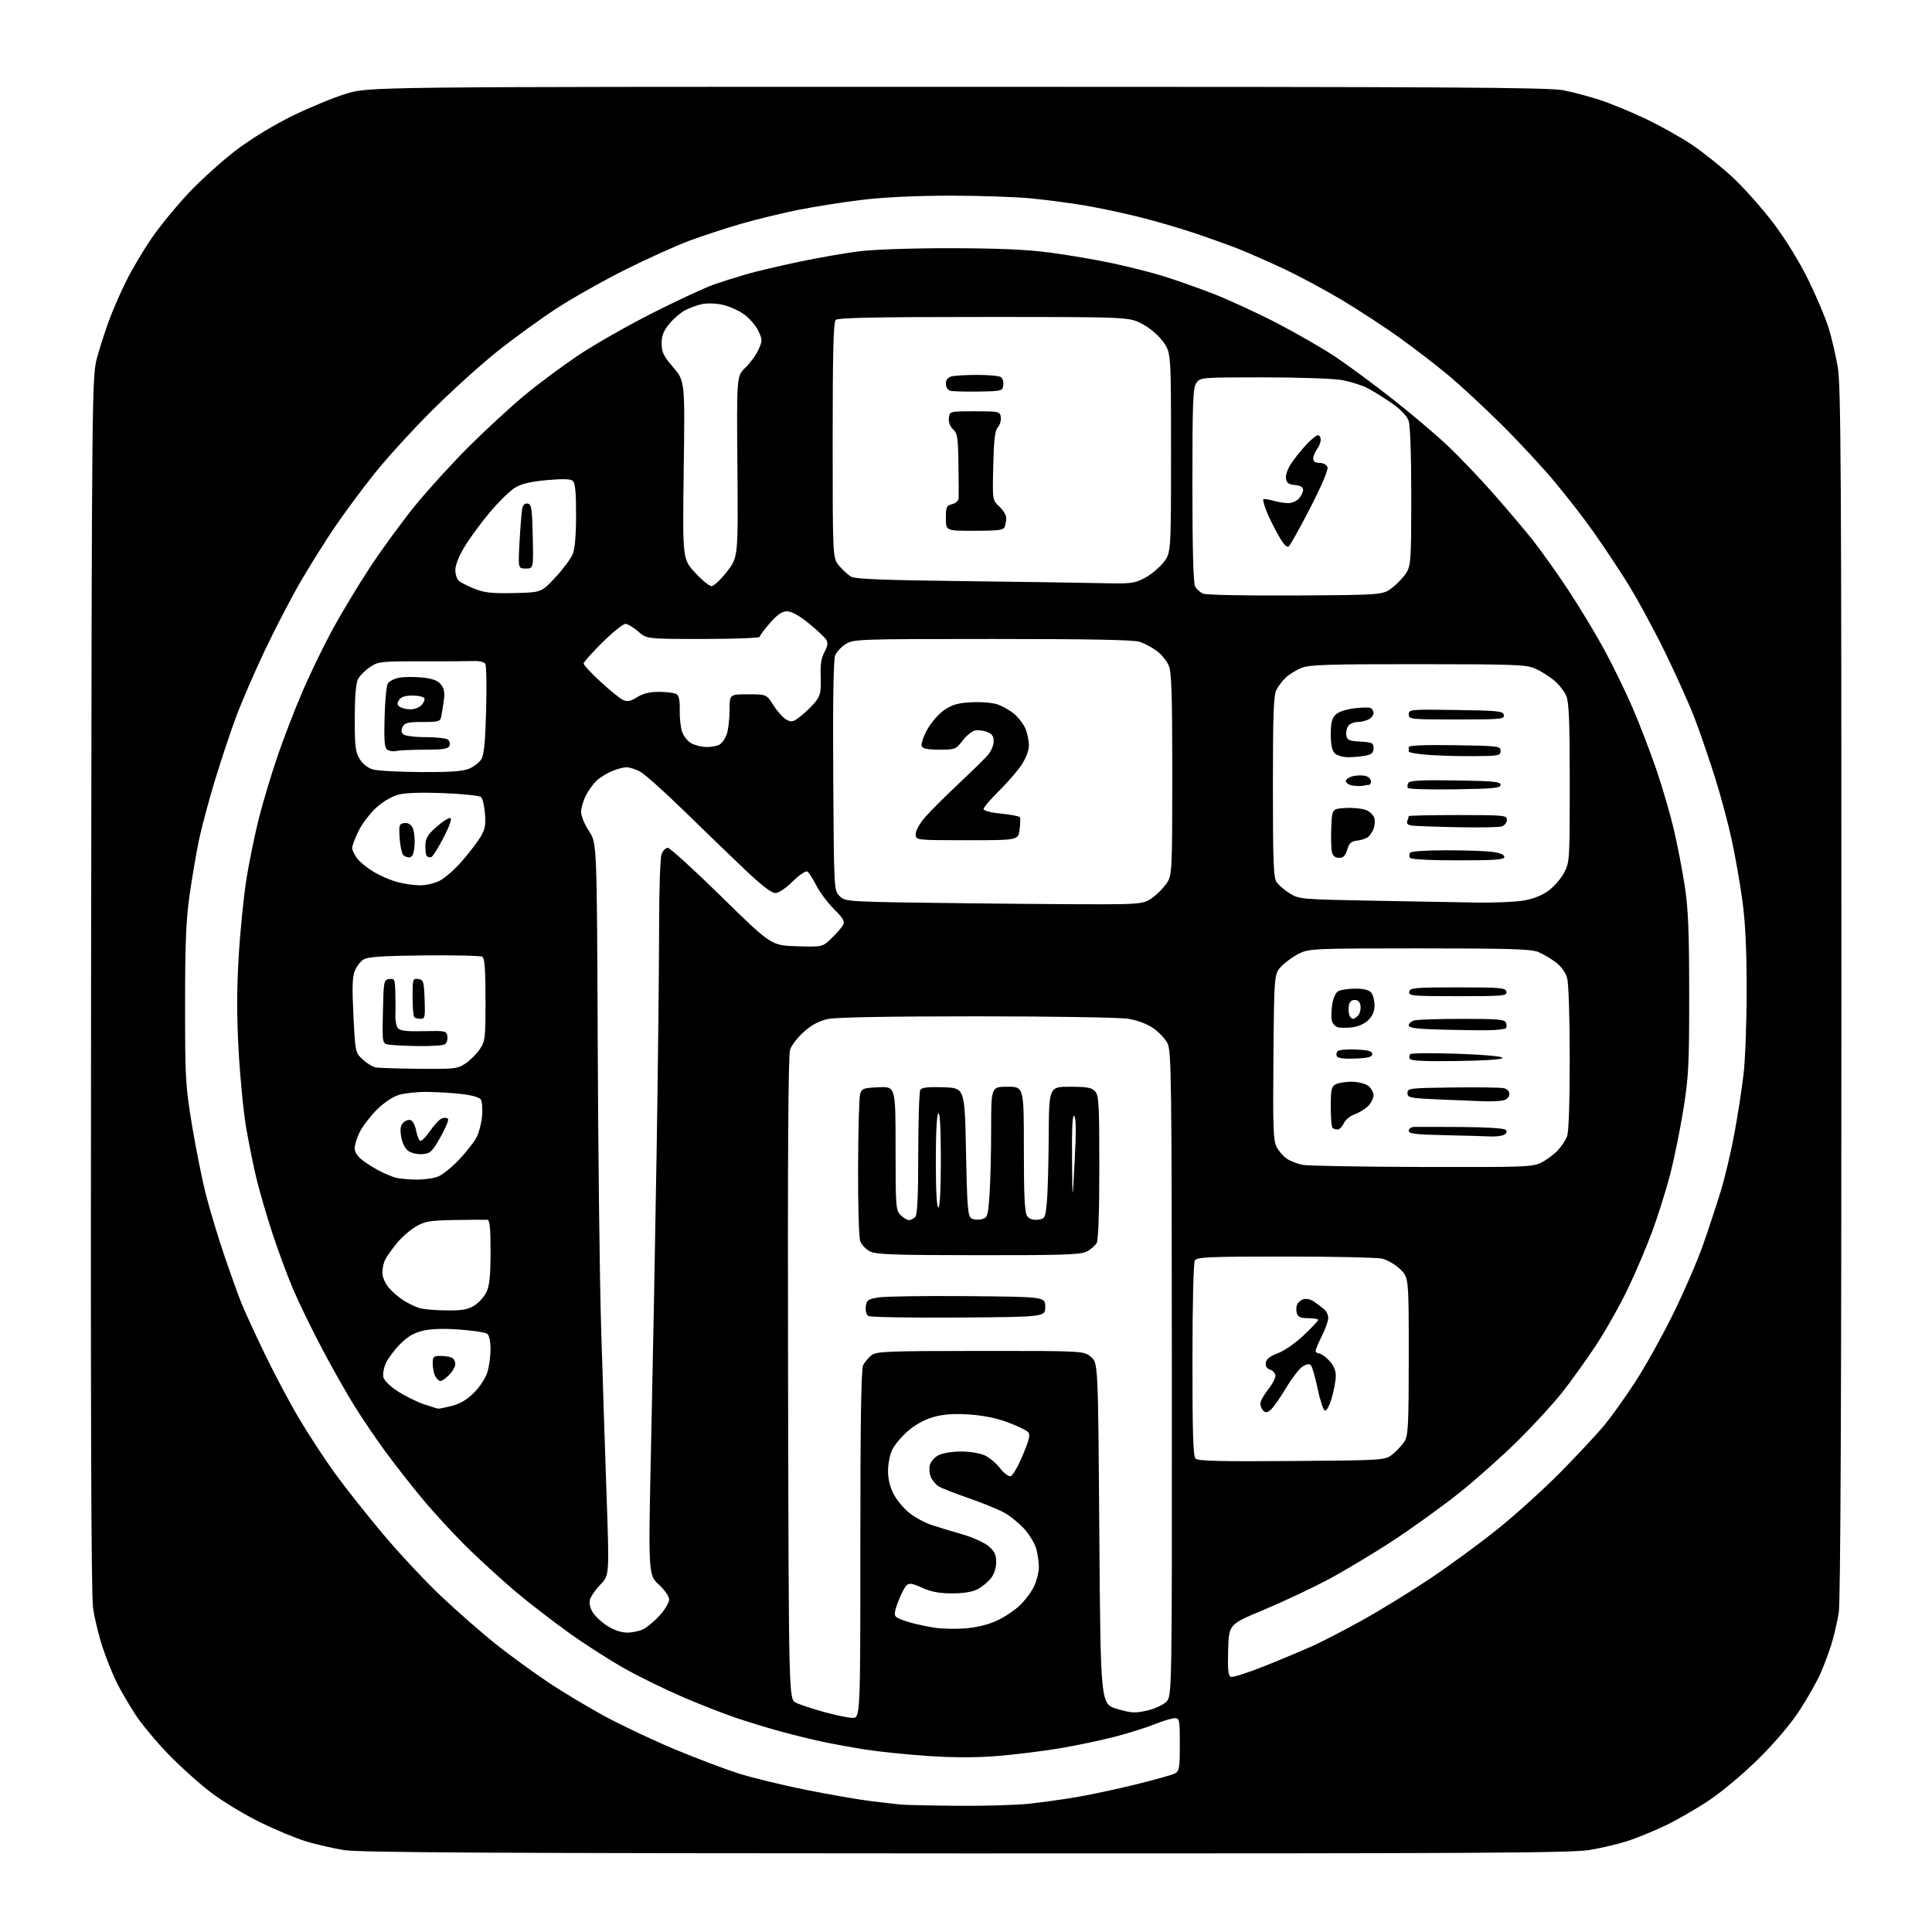 <?xml version="1.0" encoding="UTF-8" standalone="no"?>
<svg 
  version="1.1" 
  xmlns="http://www.w3.org/2000/svg" 
  xmlns:xlink="http://www.w3.org/1999/xlink" 
  xmlns:svg="http://www.w3.org/2000/svg"
  xmlns:rdf="http://www.w3.org/1999/02/22-rdf-syntax-ns#"
  xmlns:cc="http://creativecommons.org/ns#"
  xmlns:dc="http://purl.org/dc/elements/1.1/"
  viewBox="0 0 768 768"
  width="768"
  height="768"
>
<style>svg {background-color: white; }</style>"
<path stroke="none" fill="black" fill-rule="evenodd" d="M384.00,736.76C196.64,736.71 142.81,736.42 136.73,735.44C132.45,734.75 125.70,733.20 121.73,732.00C117.75,730.80 109.55,727.40 103.50,724.44C97.45,721.48 88.67,716.18 84.00,712.65C79.33,709.12 71.57,702.15 66.76,697.16C61.95,692.17 56.04,685.03 53.64,681.29C51.23,677.56 48.01,672.02 46.48,669.00C44.96,665.98 42.45,659.77 40.90,655.20C39.36,650.64 37.60,643.44 37.00,639.20C36.23,633.75 35.99,561.24 36.20,390.50C36.50,149.50 36.50,149.50 38.77,141.50C40.01,137.10 42.22,130.35 43.67,126.50C45.12,122.65 48.09,115.90 50.28,111.50C52.47,107.10 56.95,99.56 60.24,94.74C63.54,89.92 70.29,81.70 75.24,76.46C80.20,71.23 88.73,63.57 94.20,59.44C100.13,54.98 109.08,49.54 116.33,46.01C123.02,42.74 132.55,38.81 137.50,37.28C146.50,34.50 146.50,34.50 380.50,34.50C576.41,34.50 615.64,34.73 621.50,35.89C625.35,36.66 631.88,38.39 636.00,39.74C640.12,41.08 648.19,44.40 653.91,47.11C659.64,49.82 667.97,54.46 672.41,57.43C676.86,60.39 684.22,66.28 688.78,70.52C693.33,74.76 700.66,83.01 705.07,88.86C709.99,95.39 715.35,104.14 718.95,111.50C722.17,118.10 725.77,126.63 726.94,130.45C728.11,134.28 729.72,141.20 730.53,145.83C731.80,153.09 732.00,187.62 731.99,394.38C731.99,556.12 731.64,636.62 730.94,641.00C730.37,644.58 729.07,650.20 728.05,653.50C727.04,656.80 725.05,662.10 723.64,665.29C722.23,668.47 718.53,675.00 715.43,679.79C711.94,685.17 705.71,692.53 699.14,699.05C693.07,705.07 684.54,712.23 679.27,715.74C674.19,719.12 666.32,723.65 661.77,725.80C657.22,727.95 650.58,730.66 647.00,731.83C643.42,732.99 636.67,734.59 632.00,735.38C624.78,736.60 587.46,736.80 384.00,736.76zM381.00,717.83C391.73,717.92 404.55,717.53 409.50,716.97C414.45,716.42 422.77,715.25 428.00,714.37C433.23,713.49 443.72,711.25 451.32,709.38C458.93,707.52 466.01,705.53 467.07,704.96C468.79,704.04 469.00,702.77 469.00,693.46C469.00,683.63 468.88,683.00 466.98,683.00C465.87,683.00 462.34,684.06 459.14,685.36C455.94,686.66 448.86,688.89 443.41,690.32C437.96,691.75 428.05,693.83 421.38,694.96C414.72,696.08 403.60,697.46 396.68,698.02C388.12,698.72 379.24,698.72 368.89,698.03C360.53,697.46 349.38,696.32 344.10,695.49C338.82,694.65 331.12,693.25 327.00,692.38C322.88,691.50 315.45,689.69 310.50,688.34C305.55,686.99 297.53,684.55 292.68,682.91C287.83,681.28 278.34,677.57 271.61,674.68C264.87,671.79 254.53,666.74 248.63,663.46C242.74,660.18 232.64,653.72 226.20,649.10C219.77,644.48 210.45,637.30 205.50,633.15C200.55,629.00 192.07,621.30 186.65,616.05C181.24,610.80 172.88,601.77 168.07,596.00C163.27,590.23 156.40,581.45 152.80,576.50C149.21,571.55 143.88,563.67 140.96,559.00C138.04,554.33 132.32,544.24 128.26,536.58C124.19,528.93 118.93,518.13 116.56,512.58C114.20,507.04 110.39,496.74 108.10,489.69C105.81,482.65 103.01,472.98 101.87,468.19C100.73,463.41 98.94,454.55 97.89,448.50C96.83,442.45 95.48,428.76 94.88,418.08C94.08,403.95 94.09,393.59 94.89,380.08C95.50,369.86 96.91,355.88 98.03,349.00C99.15,342.12 101.37,331.32 102.98,325.00C104.58,318.68 107.94,307.55 110.43,300.27C112.93,293.00 117.42,281.39 120.42,274.47C123.41,267.55 128.70,256.65 132.18,250.24C135.66,243.83 142.36,232.71 147.07,225.54C151.79,218.37 159.86,207.32 165.00,201.00C170.15,194.68 179.79,184.09 186.43,177.48C193.07,170.87 203.00,161.72 208.50,157.15C214.00,152.58 223.73,145.36 230.11,141.09C236.50,136.83 249.77,129.28 259.61,124.32C269.45,119.36 280.20,114.36 283.50,113.20C286.80,112.04 292.72,110.17 296.65,109.03C300.58,107.90 310.03,105.67 317.65,104.06C325.27,102.46 336.00,100.59 341.50,99.90C347.34,99.16 362.51,98.65 378.00,98.67C397.19,98.70 408.09,99.18 417.50,100.43C424.65,101.37 435.68,103.25 442.00,104.60C448.32,105.95 457.30,108.21 461.93,109.61C466.57,111.02 475.57,114.19 481.93,116.64C488.30,119.10 499.91,124.44 507.74,128.51C515.57,132.59 525.97,138.59 530.86,141.85C535.74,145.11 545.76,152.50 553.12,158.27C560.48,164.04 570.38,172.41 575.12,176.85C579.86,181.30 588.20,190.02 593.65,196.22C599.10,202.42 606.07,210.65 609.14,214.50C612.20,218.35 618.41,227.04 622.92,233.81C627.43,240.58 634.04,251.49 637.61,258.06C641.18,264.62 646.36,275.26 649.12,281.69C651.88,288.12 656.07,299.04 658.43,305.94C660.79,312.85 663.89,323.45 665.32,329.50C666.74,335.55 668.71,345.68 669.69,352.00C671.10,361.17 671.46,369.88 671.48,395.00C671.49,423.19 671.25,428.02 669.17,440.99C667.89,448.96 665.55,460.48 663.98,466.60C662.40,472.71 659.23,482.84 656.94,489.11C654.65,495.37 650.18,505.90 647.00,512.50C643.83,519.10 638.10,529.23 634.28,535.00C630.46,540.77 624.48,549.10 621.00,553.50C617.53,557.90 609.68,566.45 603.58,572.50C597.47,578.55 587.07,587.84 580.46,593.14C573.85,598.44 561.84,607.11 553.78,612.40C545.71,617.70 533.80,624.82 527.31,628.24C520.81,631.66 509.43,636.99 502.00,640.09C488.50,645.73 488.50,645.73 488.21,655.88C487.99,663.83 488.23,666.15 489.32,666.57C490.08,666.86 496.29,664.87 503.10,662.13C509.92,659.40 518.65,655.72 522.50,653.96C526.35,652.20 535.12,647.63 542.00,643.80C548.88,639.98 560.80,632.64 568.50,627.50C576.20,622.35 588.35,613.45 595.50,607.70C602.65,601.95 613.98,591.68 620.67,584.88C627.36,578.07 635.07,569.80 637.80,566.50C640.52,563.20 645.98,555.55 649.93,549.50C653.88,543.45 660.66,531.30 665.00,522.50C669.35,513.70 674.71,501.32 676.93,495.00C679.15,488.68 682.34,479.00 684.02,473.50C685.70,468.00 688.16,457.65 689.47,450.50C690.79,443.35 692.42,432.77 693.09,427.00C693.77,421.23 694.32,406.15 694.32,393.50C694.32,377.42 693.81,366.76 692.63,358.09C691.70,351.26 689.82,340.46 688.44,334.09C687.07,327.71 684.12,316.65 681.87,309.50C679.63,302.35 676.01,291.77 673.83,286.00C671.65,280.23 666.10,267.85 661.50,258.50C656.90,249.15 650.07,236.67 646.32,230.76C642.57,224.85 636.71,216.07 633.30,211.26C629.90,206.44 623.19,197.78 618.40,192.00C613.62,186.22 604.03,175.87 597.10,168.98C590.17,162.10 580.51,153.14 575.64,149.09C570.77,145.03 561.97,138.28 556.10,134.07C550.22,129.87 540.00,123.19 533.38,119.23C526.76,115.27 516.43,109.73 510.42,106.91C504.41,104.10 496.35,100.54 492.50,99.01C488.65,97.49 480.55,94.58 474.50,92.55C468.45,90.53 458.32,87.60 451.98,86.04C445.64,84.49 436.19,82.51 430.98,81.64C425.77,80.77 416.55,79.54 410.50,78.92C404.45,78.29 389.82,77.78 378.00,77.78C364.19,77.79 351.52,78.38 342.60,79.45C334.95,80.37 323.36,82.21 316.83,83.53C310.31,84.86 300.14,87.35 294.23,89.07C288.33,90.78 279.23,93.77 274.00,95.71C268.77,97.66 257.36,102.81 248.64,107.17C239.91,111.52 227.55,118.49 221.16,122.66C214.78,126.82 204.14,134.54 197.53,139.82C190.91,145.10 179.18,155.74 171.45,163.46C163.73,171.18 153.47,182.45 148.66,188.50C143.85,194.55 136.85,204.00 133.10,209.50C129.35,215.00 123.15,224.90 119.33,231.50C115.51,238.10 109.09,250.47 105.06,259.00C101.04,267.52 95.98,279.23 93.83,285.00C91.67,290.77 87.89,302.16 85.41,310.29C82.94,318.42 80.06,329.22 79.01,334.29C77.96,339.36 76.31,349.12 75.33,356.00C73.95,365.78 73.57,375.26 73.57,399.50C73.57,428.74 73.72,431.47 76.36,447.50C77.90,456.85 80.45,469.45 82.02,475.50C83.59,481.55 86.87,492.35 89.31,499.50C91.75,506.65 94.73,514.94 95.93,517.91C97.12,520.89 101.19,529.77 104.97,537.65C108.75,545.53 114.98,557.27 118.81,563.74C122.65,570.21 129.04,580.00 133.02,585.50C136.99,591.00 145.63,601.91 152.21,609.76C158.78,617.60 169.41,628.94 175.83,634.96C182.25,640.98 191.75,649.30 196.94,653.44C202.13,657.59 211.36,664.33 217.44,668.41C223.52,672.50 234.04,678.82 240.81,682.46C247.59,686.10 260.00,691.94 268.39,695.44C276.79,698.94 288.06,703.21 293.44,704.93C298.82,706.65 310.94,709.60 320.36,711.49C329.79,713.37 341.32,715.38 346.00,715.94C350.68,716.51 356.07,717.14 358.00,717.33C359.93,717.52 370.27,717.75 381.00,717.83zM338.75,682.88C342.00,683.00 342.00,683.00 342.00,613.93C342.00,565.04 342.33,544.23 343.12,542.68C343.73,541.48 345.19,539.72 346.37,538.77C348.31,537.20 352.17,537.04 389.69,537.02C430.89,537.00 430.89,537.00 433.69,539.41C436.50,541.83 436.50,541.83 437.00,609.61C437.50,677.39 437.50,677.39 443.99,679.30C449.64,680.97 451.17,681.06 455.89,680.00C458.91,679.32 462.32,677.77 463.60,676.50C465.89,674.20 465.89,674.20 465.83,546.13C465.78,429.60 465.63,417.76 464.14,414.80C463.24,413.01 460.70,410.30 458.50,408.76C456.03,407.04 452.20,405.60 448.50,404.99C445.10,404.44 418.99,404.01 388.30,404.01C353.57,404.00 332.31,404.38 329.11,405.07C325.69,405.80 322.71,407.38 319.63,410.09C317.16,412.27 314.66,415.50 314.07,417.28C313.33,419.52 313.09,459.68 313.27,548.00C313.54,675.49 313.54,675.49 316.42,676.87C318.01,677.63 322.95,679.27 327.40,680.51C331.86,681.74 336.96,682.81 338.75,682.88zM249.30,648.98C251.39,648.99 254.35,648.35 255.87,647.56C257.40,646.78 260.30,644.30 262.33,642.06C264.35,639.82 266.00,637.03 266.00,635.84C266.00,634.60 264.24,632.07 261.84,629.85C257.68,626.01 257.68,626.01 258.87,571.76C259.53,541.92 260.50,490.05 261.04,456.50C261.57,422.95 262.00,383.49 262.00,368.82C262.00,353.89 262.43,341.00 262.98,339.57C263.51,338.15 264.63,337.00 265.45,337.00C266.28,337.00 275.87,345.74 286.76,356.41C306.56,375.83 306.56,375.83 316.74,376.15C326.93,376.46 326.93,376.46 330.54,372.98C332.54,371.07 334.60,368.70 335.13,367.72C335.91,366.29 335.21,365.05 331.50,361.35C328.97,358.82 325.81,354.59 324.47,351.94C323.13,349.30 321.54,346.83 320.92,346.45C320.30,346.07 317.74,347.80 315.12,350.38C312.33,353.13 309.51,355.00 308.17,355.00C306.69,355.00 302.57,351.83 296.21,345.78C290.87,340.71 279.98,330.19 272.00,322.41C264.02,314.62 256.06,307.52 254.30,306.62C252.54,305.73 250.16,305.00 249.02,305.00C247.87,305.00 245.27,305.70 243.23,306.55C241.19,307.40 238.46,309.09 237.17,310.30C235.87,311.51 233.95,314.17 232.90,316.21C231.86,318.25 231.00,321.21 231.00,322.79C231.00,324.37 232.41,327.79 234.14,330.39C237.27,335.13 237.27,335.13 237.60,414.31C237.77,457.87 238.38,508.80 238.95,527.50C239.51,546.20 240.48,576.05 241.10,593.84C242.23,626.18 242.23,626.18 238.72,629.84C236.79,631.85 234.91,634.51 234.55,635.74C234.13,637.11 234.51,639.05 235.53,640.78C236.44,642.32 239.05,644.79 241.34,646.27C243.98,647.98 246.89,648.97 249.30,648.98zM383.50,647.33C387.86,647.01 392.58,645.89 396.00,644.36C399.02,643.00 403.24,640.23 405.37,638.20C407.50,636.16 410.07,632.70 411.10,630.50C412.12,628.30 412.96,624.92 412.97,623.00C412.98,621.08 412.51,617.78 411.93,615.68C411.34,613.58 409.25,610.07 407.27,607.87C405.29,605.68 401.83,602.82 399.58,601.52C397.34,600.22 390.93,597.58 385.34,595.64C379.75,593.71 374.27,591.56 373.16,590.87C372.05,590.18 370.66,588.55 370.07,587.25C369.47,585.95 369.27,583.77 369.61,582.41C369.95,581.05 371.51,579.27 373.07,578.47C374.65,577.64 378.60,577.00 382.05,577.00C385.60,577.00 389.61,577.67 391.55,578.59C393.39,579.46 396.09,581.74 397.54,583.65C399.00,585.55 400.87,586.97 401.70,586.81C402.54,586.64 404.72,582.90 406.55,578.50C409.28,571.93 409.65,570.26 408.58,569.18C407.87,568.45 404.18,566.71 400.39,565.32C395.89,563.66 390.53,562.60 384.94,562.26C378.74,561.89 374.87,562.19 370.86,563.35C367.39,564.36 363.63,566.45 360.79,568.95C358.29,571.15 355.52,574.49 354.63,576.37C353.73,578.26 353.00,582.03 353.00,584.74C353.00,587.99 353.80,591.20 355.33,594.09C356.61,596.52 359.51,599.92 361.78,601.65C364.05,603.39 368.06,605.50 370.70,606.34C373.34,607.19 378.74,608.82 382.71,609.97C386.67,611.12 391.29,613.21 392.96,614.62C395.36,616.64 396.00,617.97 396.00,620.95C396.00,623.27 395.19,625.76 393.91,627.39C392.76,628.85 390.40,630.79 388.66,631.71C386.58,632.82 383.12,633.39 378.50,633.39C373.42,633.39 370.15,632.78 366.56,631.17C362.44,629.31 361.40,629.17 360.29,630.28C359.55,631.02 358.08,633.91 357.01,636.72C355.52,640.66 355.35,642.05 356.29,642.81C356.95,643.36 359.52,644.35 362.00,645.03C364.48,645.70 368.75,646.60 371.50,647.04C374.25,647.47 379.65,647.60 383.50,647.33zM513.53,580.78C550.58,580.50 550.58,580.50 553.68,578.00C555.38,576.62 557.50,574.31 558.39,572.85C559.78,570.55 560.00,565.92 560.00,538.96C560.00,507.74 560.00,507.74 556.47,504.41C554.53,502.58 551.27,500.72 549.22,500.29C547.17,499.86 529.85,499.50 510.71,499.50C480.88,499.50 475.79,499.71 474.98,501.00C474.42,501.88 474.02,518.32 474.02,540.55C474.00,569.41 474.30,578.90 475.23,579.83C476.18,580.78 485.15,581.00 513.53,580.78zM505.29,560.24C503.81,561.58 503.10,561.70 502.19,560.79C501.53,560.13 501.00,558.85 501.00,557.94C501.00,557.02 502.35,554.58 504.00,552.50C505.65,550.42 507.00,547.92 507.00,546.93C507.00,545.94 506.07,544.84 504.94,544.48C503.56,544.04 502.98,543.13 503.19,541.71C503.41,540.23 504.86,539.08 508.00,537.92C510.51,536.99 515.04,533.84 518.25,530.79C521.41,527.79 524.00,525.04 524.00,524.67C524.00,524.30 522.23,524.00 520.07,524.00C517.11,524.00 515.99,523.54 515.54,522.14C515.22,521.12 515.23,519.56 515.57,518.68C515.91,517.80 517.07,516.80 518.14,516.46C519.24,516.11 521.06,516.51 522.30,517.38C523.51,518.23 525.29,519.56 526.25,520.33C527.21,521.09 528.00,522.70 528.00,523.89C528.00,525.09 526.88,528.29 525.50,531.00C524.12,533.71 523.00,536.40 523.00,536.97C523.00,537.54 523.59,538.00 524.31,538.00C525.04,538.00 526.84,539.26 528.31,540.80C530.12,542.69 531.00,544.69 531.00,546.90C531.00,548.71 530.29,552.65 529.41,555.65C528.49,558.84 527.34,560.95 526.66,560.72C526.02,560.51 524.72,556.58 523.77,551.98C522.82,547.39 521.60,543.20 521.07,542.67C520.45,542.05 519.25,542.26 517.72,543.27C516.40,544.13 513.50,547.91 511.27,551.67C509.03,555.43 506.34,559.28 505.29,560.24zM174.31,559.97C174.75,559.99 177.20,559.47 179.75,558.83C182.89,558.04 185.71,556.34 188.46,553.58C190.78,551.27 193.07,547.72 193.77,545.38C194.45,543.12 195.00,539.01 195.00,536.26C195.00,533.45 194.45,530.80 193.75,530.24C193.06,529.69 188.10,528.92 182.73,528.52C176.28,528.05 171.29,528.21 168.05,528.99C164.56,529.83 161.99,531.34 159.11,534.24C156.89,536.48 154.35,539.86 153.45,541.74C152.56,543.63 152.09,546.21 152.40,547.48C152.74,548.80 155.18,551.19 158.15,553.10C161.00,554.92 165.62,557.21 168.41,558.18C171.21,559.14 173.86,559.95 174.31,559.97zM175.08,549.00C174.52,549.00 173.60,548.13 173.04,547.07C172.47,546.00 172.00,543.75 172.00,542.07C172.00,539.35 172.33,539.00 174.92,539.00C176.52,539.00 178.55,539.27 179.42,539.61C180.29,539.94 181.00,541.09 181.00,542.15C181.00,543.22 179.90,545.20 178.55,546.55C177.20,547.90 175.64,549.00 175.08,549.00zM381.00,523.74C362.02,523.88 345.90,523.60 345.17,523.13C344.42,522.65 343.98,521.04 344.17,519.41C344.47,516.83 344.99,516.45 349.20,515.75C351.78,515.32 367.76,515.09 384.70,515.24C415.50,515.50 415.50,515.50 415.50,519.50C415.50,523.50 415.50,523.50 381.00,523.74zM177.38,520.91C183.64,520.98 185.93,520.59 188.53,518.98C190.32,517.88 192.51,515.45 193.39,513.58C194.60,511.03 195.00,507.10 195.00,497.60C195.00,488.24 194.68,484.97 193.75,484.89C193.06,484.83 187.32,484.87 181.00,484.97C170.84,485.14 169.01,485.44 165.31,487.58C163.01,488.92 159.58,491.92 157.69,494.26C155.81,496.59 153.75,499.48 153.13,500.68C152.51,501.89 152.00,504.21 152.00,505.86C152.00,507.60 153.06,510.11 154.54,511.87C155.94,513.53 158.65,515.85 160.56,517.03C162.47,518.21 165.26,519.55 166.76,520.00C168.27,520.46 173.05,520.87 177.38,520.91zM388.80,498.96C354.74,498.93 348.07,498.69 345.70,497.40C344.17,496.57 342.48,494.76 341.95,493.38C341.43,491.99 341.04,478.97 341.10,464.18C341.15,449.51 341.51,436.38 341.89,435.00C342.53,432.69 343.10,432.48 349.29,432.20C356.00,431.91 356.00,431.91 356.00,456.45C356.00,479.67 356.11,481.11 358.00,483.00C359.10,484.10 360.58,485.00 361.30,485.00C362.02,485.00 363.14,484.46 363.80,483.80C364.67,482.93 365.00,475.90 365.02,458.55C365.02,445.32 365.40,433.92 365.85,433.21C366.44,432.28 369.03,432.00 375.09,432.21C383.50,432.50 383.50,432.50 384.00,457.89C384.43,479.69 384.73,483.43 386.10,484.29C386.97,484.84 388.82,485.01 390.19,484.67C392.57,484.07 392.73,483.58 393.35,474.87C393.71,469.82 394.00,458.11 394.00,448.85C394.00,432.00 394.00,432.00 400.50,432.00C407.00,432.00 407.00,432.00 407.00,456.81C407.00,475.58 407.32,482.05 408.30,483.39C409.16,484.58 410.59,485.06 412.55,484.84C415.40,484.51 415.52,484.29 416.13,478.00C416.48,474.43 416.82,462.61 416.88,451.75C417.00,432.00 417.00,432.00 425.35,432.00C432.16,432.00 433.99,432.34 435.35,433.83C436.80,435.44 437.00,439.02 437.00,463.89C437.00,481.35 436.61,492.87 435.97,494.06C435.40,495.11 433.63,496.66 432.02,497.49C429.55,498.77 422.84,498.99 388.80,498.96zM373.00,480.00C373.63,480.00 374.00,472.98 374.00,460.94C374.00,448.49 373.65,442.10 373.00,442.50C372.39,442.88 372.00,450.34 372.00,461.56C372.00,473.19 372.37,480.00 373.00,480.00zM427.19,461.59C427.81,450.02 427.76,444.36 427.04,443.64C426.32,442.92 426.05,448.07 426.15,460.55C426.30,478.50 426.30,478.50 427.19,461.59zM165.28,468.91C168.46,468.96 172.51,468.39 174.28,467.64C176.05,466.89 179.81,463.83 182.63,460.83C185.44,457.84 188.52,453.90 189.46,452.08C190.40,450.26 191.38,446.46 191.63,443.64C191.89,440.81 191.66,437.85 191.12,437.06C190.54,436.20 187.42,435.32 183.32,434.86C179.57,434.44 173.40,434.08 169.62,434.05C165.83,434.02 160.88,434.55 158.62,435.22C156.13,435.96 152.66,438.28 149.84,441.08C147.28,443.64 144.24,447.57 143.09,449.82C141.94,452.08 141.00,455.04 141.00,456.41C141.00,458.05 142.11,459.73 144.25,461.33C146.04,462.67 149.07,464.56 150.99,465.53C152.91,466.51 155.61,467.65 156.99,468.07C158.37,468.48 162.10,468.87 165.28,468.91zM565.29,463.89C606.54,463.99 609.29,463.89 612.79,462.09C614.83,461.04 617.71,458.90 619.19,457.34C620.66,455.78 622.35,453.23 622.94,451.68C623.60,449.94 624.00,438.18 623.99,420.68C623.99,404.75 623.55,390.92 622.98,388.85C622.35,386.62 620.62,384.18 618.48,382.55C616.57,381.09 613.44,379.25 611.53,378.45C608.68,377.26 600.26,377.00 564.35,377.00C522.69,377.00 520.44,377.09 516.51,379.00C514.24,380.10 511.06,382.38 509.44,384.06C506.50,387.13 506.50,387.13 506.21,420.04C505.96,448.28 506.14,453.38 507.48,455.97C508.34,457.62 510.20,459.74 511.61,460.66C513.02,461.59 515.82,462.66 517.84,463.06C519.85,463.45 541.21,463.82 565.29,463.89zM167.96,458.78C166.03,458.94 163.55,458.39 162.34,457.54C161.02,456.61 159.91,454.40 159.48,451.90C158.96,448.83 159.18,447.40 160.32,446.26C161.16,445.41 162.50,444.98 163.30,445.28C164.09,445.59 165.05,447.44 165.41,449.39C165.78,451.33 166.48,453.18 166.98,453.49C167.47,453.79 169.24,452.06 170.90,449.64C172.57,447.22 174.70,444.95 175.63,444.59C176.57,444.23 177.67,444.29 178.07,444.72C178.48,445.15 177.14,448.43 175.11,452.00C171.79,457.85 171.07,458.53 167.96,458.78zM592.50,451.76C590.30,451.65 582.09,451.42 574.25,451.25C562.51,451.00 560.00,450.69 560.00,449.47C560.00,448.63 560.96,447.98 562.25,447.96C563.49,447.93 571.92,447.95 580.99,448.00C590.50,448.05 597.91,448.51 598.49,449.09C599.15,449.75 598.98,450.40 597.99,451.03C597.17,451.55 594.70,451.88 592.50,451.76zM531.69,449.00C530.94,449.00 530.03,448.70 529.67,448.33C529.30,447.97 529.00,444.16 529.00,439.87C529.00,433.18 529.28,431.92 530.93,431.04C532.00,430.47 534.82,430.00 537.21,430.00C539.60,430.00 542.56,430.70 543.78,431.56C545.00,432.41 546.00,434.13 546.00,435.38C546.00,436.63 544.97,438.62 543.71,439.81C542.45,440.99 540.03,442.44 538.34,443.03C536.66,443.62 534.77,445.20 534.16,446.55C533.55,447.90 532.43,449.00 531.69,449.00zM590.00,437.78C586.98,437.68 578.88,437.35 572.00,437.05C560.35,436.54 559.50,436.36 559.50,434.50C559.50,432.58 560.24,432.49 577.50,432.29C587.40,432.17 596.51,432.29 597.75,432.56C599.11,432.85 600.00,433.78 600.00,434.90C600.00,435.99 599.06,437.02 597.75,437.37C596.51,437.70 593.02,437.89 590.00,437.78zM166.60,424.86C180.77,424.99 181.91,424.86 185.08,422.73C186.93,421.48 189.48,418.93 190.73,417.08C192.86,413.91 193.00,412.70 193.00,397.41C193.00,385.46 192.67,380.91 191.75,380.33C191.06,379.90 180.62,379.66 168.55,379.79C151.68,379.97 146.11,380.35 144.46,381.44C143.27,382.21 141.73,384.23 141.03,385.92C140.07,388.23 139.94,392.65 140.49,403.70C141.22,418.27 141.26,418.44 144.15,421.14C145.76,422.64 148.07,424.06 149.29,424.30C150.50,424.53 158.30,424.79 166.60,424.86zM579.32,421.77C566.82,421.96 560.93,421.70 560.46,420.94C560.08,420.32 560.16,419.47 560.64,419.04C561.11,418.61 569.49,418.54 579.26,418.88C589.75,419.25 597.12,419.91 597.26,420.50C597.41,421.13 590.80,421.60 579.32,421.77zM538.84,420.79C534.66,420.98 531.91,420.67 531.47,419.96C531.09,419.33 531.21,418.39 531.74,417.86C532.27,417.33 535.58,417.03 539.10,417.20C543.99,417.43 545.50,417.85 545.50,419.00C545.50,420.15 543.96,420.57 538.84,420.79zM166.50,415.83C161.55,415.76 156.25,415.51 154.72,415.28C151.94,414.86 151.94,414.86 152.22,402.18C152.49,389.89 152.57,389.49 154.75,389.18C156.85,388.88 157.01,389.25 157.15,394.68C157.24,397.88 157.25,402.04 157.18,403.93C157.11,405.82 157.57,407.98 158.20,408.74C159.04,409.75 161.73,410.06 168.42,409.91C177.18,409.71 177.51,409.78 177.84,411.99C178.02,413.25 177.57,414.66 176.84,415.12C176.10,415.59 171.45,415.91 166.50,415.83zM592.23,409.52C589.08,409.60 580.54,409.50 573.25,409.30C562.95,409.02 560.00,408.64 560.00,407.59C560.00,406.84 561.01,405.96 562.25,405.63C563.49,405.30 572.05,405.02 581.28,405.01C595.49,405.00 598.15,405.24 598.65,406.54C598.98,407.39 598.96,408.38 598.60,408.73C598.25,409.09 595.38,409.44 592.23,409.52zM537.50,408.38C535.30,408.64 532.73,408.63 531.80,408.36C530.86,408.09 529.82,407.01 529.48,405.95C529.15,404.89 529.18,401.98 529.55,399.49C529.98,396.63 530.91,394.58 532.05,393.97C533.05,393.44 536.09,393.00 538.81,393.00C542.11,393.00 544.19,393.53 545.08,394.59C545.80,395.47 546.40,397.73 546.40,399.62C546.40,401.94 545.60,403.85 543.95,405.49C542.46,406.96 539.93,408.10 537.50,408.38zM167.21,405.00C166.18,405.00 165.03,404.70 164.67,404.33C164.30,403.97 164.00,400.34 164.00,396.26C164.00,389.16 164.09,388.87 166.25,389.18C168.33,389.48 168.52,390.08 168.79,397.25C169.06,404.27 168.91,405.00 167.21,405.00zM537.85,405.00C538.35,405.00 539.29,404.35 539.95,403.56C540.61,402.76 541.01,401.07 540.83,399.81C540.61,398.28 539.83,397.50 538.50,397.50C537.17,397.50 536.39,398.28 536.17,399.82C535.99,401.10 536.09,402.79 536.39,403.57C536.69,404.36 537.35,405.00 537.85,405.00zM579.50,396.00C561.33,396.00 559.88,395.87 560.19,394.25C560.50,392.66 562.23,392.50 579.50,392.50C596.77,392.50 598.50,392.66 598.81,394.25C599.12,395.87 597.67,396.00 579.50,396.00zM445.80,359.41C454.15,359.18 455.47,358.88 458.64,356.46C460.58,354.98 463.03,352.36 464.08,350.63C465.88,347.69 465.99,345.12 466.00,307.72C466.00,275.96 465.72,267.26 464.61,264.60C463.84,262.76 461.70,260.14 459.86,258.77C458.01,257.40 454.97,255.76 453.10,255.14C450.72,254.34 433.14,254.00 394.60,254.00C341.29,254.01 339.39,254.07 336.23,256.00C334.42,257.10 332.50,259.19 331.95,260.64C331.31,262.31 331.04,279.99 331.22,308.61C331.50,353.95 331.50,353.95 333.78,356.22C336.05,358.50 336.05,358.50 386.28,359.09C413.90,359.41 440.69,359.56 445.80,359.41zM587.00,358.78C593.88,358.89 602.19,358.55 605.47,358.01C609.34,357.38 612.87,356.00 615.47,354.12C617.69,352.51 620.51,349.29 621.75,346.94C623.95,342.79 624.00,341.93 624.00,311.31C624.00,287.07 623.69,279.19 622.64,276.67C621.89,274.88 619.75,272.12 617.89,270.55C616.02,268.98 612.70,266.87 610.50,265.87C606.83,264.19 602.96,264.04 563.72,264.02C527.33,264.00 520.38,264.23 517.23,265.55C515.19,266.40 512.47,268.09 511.17,269.30C509.87,270.51 508.18,272.72 507.40,274.20C506.27,276.37 506.00,283.91 506.00,312.73C506.00,342.95 506.23,348.89 507.50,350.70C508.32,351.87 510.69,353.89 512.75,355.17C516.39,357.43 517.33,357.52 545.50,358.04C561.45,358.33 580.12,358.67 587.00,358.78zM166.79,351.93C169.16,351.97 172.75,351.15 174.80,350.10C176.85,349.06 180.86,345.51 183.72,342.23C186.58,338.94 189.89,334.60 191.08,332.59C192.81,329.66 193.15,327.82 192.79,323.43C192.53,320.40 191.86,317.46 191.27,316.87C190.69,316.29 183.99,315.58 176.36,315.29C167.17,314.93 161.04,315.15 158.16,315.94C155.65,316.63 151.98,318.82 149.46,321.15C147.06,323.36 143.95,327.47 142.55,330.28C141.15,333.09 140.00,336.14 140.00,337.06C140.00,337.98 140.93,339.92 142.07,341.37C143.21,342.82 146.22,345.22 148.75,346.70C151.29,348.19 155.42,349.95 157.93,350.63C160.44,351.31 164.43,351.90 166.79,351.93zM579.56,342.00C568.34,342.00 560.88,341.61 560.50,341.00C560.16,340.45 560.16,339.55 560.50,339.00C560.86,338.41 566.80,338.00 574.92,338.00C582.51,338.00 590.81,338.29 593.36,338.64C596.30,339.04 598.00,339.77 598.00,340.64C598.00,341.74 594.47,342.00 579.56,342.00zM162.91,340.78C162.03,340.95 160.84,340.50 160.26,339.79C159.68,339.08 159.04,336.02 158.85,333.00C158.53,327.98 158.69,327.47 160.68,327.19C162.09,326.99 163.26,327.62 163.99,328.97C164.60,330.13 164.97,333.19 164.80,335.78C164.59,339.12 164.04,340.57 162.91,340.78zM171.44,340.70C170.85,340.89 170.07,340.73 169.69,340.35C169.31,339.98 169.04,338.05 169.09,336.08C169.17,333.16 170.00,331.79 173.56,328.65C175.96,326.54 178.43,324.98 179.04,325.18C179.73,325.41 178.67,328.43 176.33,332.95C174.22,337.02 172.02,340.51 171.44,340.70zM532.31,341.00C530.78,341.00 529.85,340.26 529.47,338.74C529.16,337.49 529.04,333.11 529.20,328.99C529.50,321.50 529.50,321.50 534.90,321.19C537.88,321.02 541.55,321.40 543.06,322.02C544.57,322.65 546.05,324.08 546.34,325.19C546.63,326.30 546.50,328.20 546.04,329.40C545.58,330.60 544.60,332.09 543.85,332.70C543.11,333.32 541.15,333.98 539.50,334.16C537.10,334.43 536.31,335.15 535.54,337.75C534.83,340.18 534.02,341.00 532.31,341.00zM384.37,334.00C364.00,334.00 364.00,334.00 364.00,331.56C364.00,330.17 365.62,327.27 367.77,324.81C369.85,322.44 375.81,316.49 381.02,311.59C386.24,306.69 391.51,301.52 392.75,300.09C393.98,298.67 394.99,296.25 395.00,294.73C395.00,292.63 394.34,291.70 392.29,290.92C390.80,290.35 388.61,290.13 387.42,290.43C386.23,290.73 384.05,292.55 382.58,294.49C380.00,297.87 379.65,298.00 373.42,298.00C368.68,298.00 366.79,297.61 366.38,296.55C366.07,295.75 367.05,292.84 368.55,290.09C370.07,287.30 373.04,283.86 375.26,282.32C378.44,280.12 380.65,279.47 386.04,279.17C389.77,278.96 394.44,279.32 396.43,279.98C398.42,280.63 401.45,282.35 403.16,283.79C404.87,285.23 406.89,287.88 407.64,289.67C408.39,291.47 409.00,294.45 409.00,296.30C409.00,298.35 407.85,301.38 406.05,304.08C404.44,306.51 400.39,311.19 397.05,314.47C393.72,317.75 391.00,320.96 391.00,321.59C391.00,322.28 393.78,323.02 397.98,323.43C401.81,323.81 405.16,324.45 405.41,324.85C405.66,325.26 405.61,327.48 405.30,329.80C404.74,334.00 404.74,334.00 384.37,334.00zM579.20,328.83C570.57,328.65 562.45,328.35 561.17,328.17C559.58,327.94 559.03,327.37 559.42,326.34C559.74,325.51 560.00,324.65 560.00,324.42C560.00,324.19 568.77,324.00 579.50,324.00C598.11,324.00 599.00,324.09 599.00,325.93C599.00,327.00 598.09,328.16 596.95,328.52C595.82,328.87 587.84,329.02 579.20,328.83zM578.32,313.77C568.33,313.92 559.92,313.68 559.64,313.22C559.36,312.77 559.47,311.85 559.89,311.18C560.45,310.27 565.25,310.02 578.57,310.23C593.72,310.46 596.50,310.73 596.50,312.00C596.50,313.27 593.69,313.54 578.32,313.77zM541.83,312.35C541.10,312.53 539.26,312.50 537.75,312.28C536.24,312.05 535.00,311.26 535.00,310.51C535.00,309.77 536.34,308.86 537.98,308.50C539.62,308.15 541.87,308.14 542.98,308.49C544.09,308.85 545.00,309.78 545.00,310.57C545.00,311.36 544.59,312.00 544.08,312.00C543.58,312.00 542.56,312.16 541.83,312.35zM167.28,306.91C178.81,306.98 183.98,306.62 186.45,305.58C188.32,304.80 190.51,303.12 191.32,301.83C192.41,300.10 192.91,295.09 193.24,282.32C193.50,272.87 193.35,264.56 192.92,263.87C192.48,263.15 190.48,262.67 188.32,262.76C186.22,262.85 176.85,262.91 167.50,262.89C151.29,262.86 150.34,262.97 147.01,265.21C145.10,266.50 142.97,268.67 142.28,270.03C141.47,271.62 141.03,277.11 141.02,285.50C141.01,296.66 141.28,298.95 142.97,301.71C144.17,303.68 146.20,305.29 148.21,305.87C150.02,306.39 158.60,306.86 167.28,306.91zM535.95,301.00C533.82,301.00 531.45,300.31 530.57,299.43C529.50,298.35 529.00,295.98 529.00,291.93C529.00,287.47 529.46,285.54 530.87,284.13C532.00,283.00 534.96,281.99 538.35,281.56C541.44,281.18 544.42,281.14 544.98,281.49C545.54,281.84 546.00,282.75 546.00,283.52C546.00,284.30 545.13,285.40 544.07,285.96C543.00,286.53 541.03,287.00 539.69,287.00C538.34,287.00 536.71,287.65 536.05,288.44C535.39,289.24 534.99,290.93 535.17,292.19C535.46,294.22 536.14,294.54 540.75,294.80C545.49,295.08 546.00,295.33 546.00,297.43C546.00,299.23 545.30,299.89 542.88,300.38C541.16,300.72 538.04,301.00 535.95,301.00zM586.00,300.58C580.23,300.63 572.01,300.40 567.74,300.08C563.47,299.76 559.98,299.16 559.99,298.75C559.99,298.34 560.00,297.54 560.00,296.98C560.00,296.31 566.30,296.05 578.25,296.23C595.74,296.49 596.50,296.58 596.50,298.50C596.50,300.37 595.81,300.51 586.00,300.58zM157.50,298.53C156.40,298.80 154.84,298.60 154.03,298.07C152.85,297.30 152.63,294.82 152.87,285.33C153.03,278.85 153.59,272.77 154.10,271.82C154.61,270.87 156.64,269.78 158.61,269.41C160.58,269.04 164.74,269.00 167.85,269.32C171.96,269.75 173.98,270.49 175.25,272.06C176.54,273.65 176.85,275.28 176.43,278.35C176.13,280.63 175.67,283.51 175.42,284.75C175.00,286.82 174.42,287.00 168.02,287.00C162.29,287.00 160.90,287.32 160.08,288.85C159.40,290.12 159.45,291.05 160.25,291.85C160.91,292.51 164.60,293.01 168.95,293.02C173.10,293.02 177.13,293.43 177.90,293.91C178.66,294.40 179.01,295.52 178.68,296.40C178.18,297.71 176.36,298.00 168.78,298.01C163.68,298.02 158.60,298.25 157.50,298.53zM280.82,296.96C282.64,296.98 284.95,296.56 285.96,296.02C286.97,295.48 288.29,293.62 288.89,291.87C289.50,290.13 290.00,285.84 290.00,282.35C290.00,276.00 290.00,276.00 297.35,276.00C304.71,276.00 304.71,276.00 307.49,280.41C309.03,282.83 311.34,285.38 312.64,286.08C314.75,287.21 315.41,287.02 318.69,284.36C320.71,282.72 323.30,280.14 324.44,278.61C326.12,276.35 326.45,274.62 326.24,269.17C326.04,264.33 326.45,261.61 327.72,259.24C329.04,256.77 329.21,255.55 328.40,254.24C327.80,253.28 324.68,250.36 321.46,247.75C317.68,244.69 314.63,243.00 312.88,243.00C310.91,243.00 309.06,244.26 306.08,247.64C303.84,250.19 302.00,252.67 302.00,253.14C302.00,253.61 291.89,254.00 279.53,254.00C257.07,254.00 257.07,254.00 253.65,251.00C251.77,249.35 249.50,248.00 248.60,248.00C247.70,248.00 243.59,251.31 239.48,255.36C235.37,259.41 232.00,263.19 232.00,263.77C232.00,264.35 235.04,267.62 238.75,271.03C242.46,274.45 246.48,277.69 247.68,278.25C249.37,279.03 250.62,278.78 253.29,277.13C255.70,275.64 258.35,275.00 262.12,275.02C265.08,275.02 268.14,275.44 268.92,275.93C269.90,276.55 270.30,278.52 270.20,282.17C270.12,285.10 270.53,288.97 271.11,290.76C271.69,292.55 273.36,294.67 274.83,295.47C276.30,296.27 278.99,296.94 280.82,296.96zM579.07,286.00C560.60,286.00 560.00,285.94 560.00,283.98C560.00,282.01 560.51,281.96 578.74,282.23C595.66,282.47 597.51,282.67 597.81,284.25C598.12,285.87 596.70,286.00 579.07,286.00zM163.18,281.98C164.65,281.99 166.58,281.27 167.47,280.38C168.36,279.50 168.92,278.26 168.71,277.63C168.50,277.01 166.39,276.50 164.03,276.50C160.98,276.50 159.39,277.02 158.61,278.28C157.75,279.66 157.84,280.27 159.00,281.01C159.82,281.54 161.71,281.98 163.18,281.98zM515.08,236.71C549.66,236.50 549.66,236.50 553.41,233.63C555.48,232.06 558.03,229.36 559.08,227.63C560.84,224.75 560.99,222.32 561.00,197.40C561.00,180.84 560.59,169.11 559.94,167.25C559.26,165.32 556.79,162.75 553.19,160.23C550.06,158.05 545.69,155.34 543.47,154.22C541.25,153.10 536.78,151.69 533.53,151.09C530.27,150.49 516.34,150.00 502.37,150.00C477.40,150.00 477.10,150.03 475.56,152.22C474.21,154.14 474.00,159.70 474.00,192.79C474.00,218.01 474.36,231.81 475.07,233.12C475.65,234.22 477.11,235.52 478.32,236.01C479.52,236.51 496.06,236.82 515.08,236.71zM204.36,235.75C215.21,235.50 215.21,235.50 220.73,229.57C223.77,226.30 226.87,222.15 227.63,220.35C228.54,218.16 229.00,212.91 229.00,204.65C229.00,195.54 228.65,191.95 227.67,191.14C226.74,190.37 223.57,190.29 217.27,190.87C210.76,191.47 207.21,192.33 204.65,193.91C202.69,195.12 198.25,199.47 194.79,203.57C191.33,207.67 186.81,213.80 184.75,217.20C182.49,220.92 181.00,224.63 181.00,226.56C181.00,228.32 181.65,230.29 182.44,230.95C183.24,231.61 186.05,233.01 188.69,234.07C192.58,235.63 195.57,235.95 204.36,235.75zM282.85,233.00C283.76,232.99 286.51,230.41 288.97,227.25C293.43,221.50 293.43,221.50 293.13,185.50C292.83,149.50 292.83,149.50 296.30,146.16C298.21,144.33 300.55,141.12 301.49,139.03C303.11,135.43 303.11,135.03 301.43,131.50C300.46,129.45 297.92,126.50 295.78,124.96C293.65,123.41 289.77,121.69 287.16,121.13C284.53,120.56 280.89,120.46 278.97,120.90C277.06,121.33 274.08,122.42 272.34,123.32C270.60,124.22 267.79,126.65 266.09,128.71C263.75,131.54 263.00,133.45 263.00,136.54C263.00,139.95 263.77,141.52 267.63,146.05C272.27,151.48 272.27,151.48 271.79,186.83C271.32,222.19 271.32,222.19 276.26,227.59C278.98,230.57 281.94,233.00 282.85,233.00zM437.50,231.81C449.47,232.10 450.85,231.94 454.94,229.81C457.39,228.54 460.76,225.77 462.44,223.65C465.50,219.81 465.50,219.81 465.50,180.00C465.50,140.19 465.50,140.19 462.36,135.85C460.47,133.23 457.14,130.41 454.00,128.75C448.77,126.00 448.77,126.00 391.09,126.00C347.55,126.00 333.11,126.29 332.20,127.20C331.30,128.10 331.00,140.12 331.00,175.12C331.00,221.85 331.00,221.85 333.61,224.95C335.04,226.65 337.18,228.60 338.36,229.27C339.92,230.17 351.94,230.64 382.50,231.00C405.60,231.28 430.35,231.64 437.50,231.81zM209.00,226.00C205.94,226.00 205.94,226.00 206.53,215.25C206.86,209.34 207.34,203.46 207.60,202.18C207.91,200.66 208.66,199.98 209.79,200.20C211.28,200.48 211.54,202.16 211.78,213.26C212.06,226.00 212.06,226.00 209.00,226.00zM512.35,217.13C511.54,217.80 510.30,216.51 508.18,212.79C506.52,209.88 504.40,205.57 503.46,203.21C502.52,200.85 501.95,198.72 502.19,198.48C502.43,198.23 504.17,198.48 506.06,199.02C507.94,199.56 510.66,200.00 512.09,200.00C513.52,200.00 515.43,199.18 516.35,198.17C517.26,197.17 518.00,195.62 518.00,194.73C518.00,193.65 516.94,193.02 514.75,192.81C512.22,192.57 511.43,191.98 511.17,190.17C510.99,188.88 511.94,186.21 513.31,184.17C514.67,182.15 517.36,178.81 519.28,176.75C521.20,174.69 523.27,173.00 523.88,173.00C524.50,173.00 525.00,173.81 525.00,174.81C525.00,175.80 524.34,177.49 523.53,178.56C522.72,179.63 522.05,181.29 522.03,182.25C522.01,183.46 522.78,184.00 524.53,184.00C525.96,184.00 527.34,184.72 527.70,185.65C528.09,186.68 525.52,192.78 520.91,201.74C516.84,209.67 512.98,216.60 512.35,217.13zM387.39,211.00C376.00,211.00 376.00,211.00 376.00,206.02C376.00,201.54 376.25,200.97 378.50,200.41C379.88,200.07 381.04,199.04 381.08,198.14C381.13,197.24 381.09,191.10 381.00,184.50C380.86,173.95 380.61,172.28 378.86,170.66C377.62,169.50 377.00,167.82 377.19,166.16C377.50,163.50 377.50,163.50 387.50,163.50C397.21,163.50 397.51,163.57 397.83,165.83C398.01,167.12 397.49,168.92 396.66,169.83C395.52,171.10 395.08,174.78 394.83,185.15C394.50,198.81 394.50,198.81 397.25,201.36C398.76,202.76 400.00,204.79 400.00,205.87C400.00,206.95 399.73,208.55 399.39,209.42C398.89,210.73 396.86,211.00 387.39,211.00zM389.00,155.65C383.77,155.73 378.71,155.59 377.75,155.33C376.73,155.05 376.00,153.90 376.00,152.54C376.00,150.99 376.74,150.03 378.25,149.63C379.49,149.30 384.10,149.03 388.50,149.03C392.90,149.03 397.10,149.41 397.84,149.88C398.57,150.34 399.02,151.80 398.84,153.11C398.51,155.43 398.20,155.50 389.00,155.65z" />

</svg>